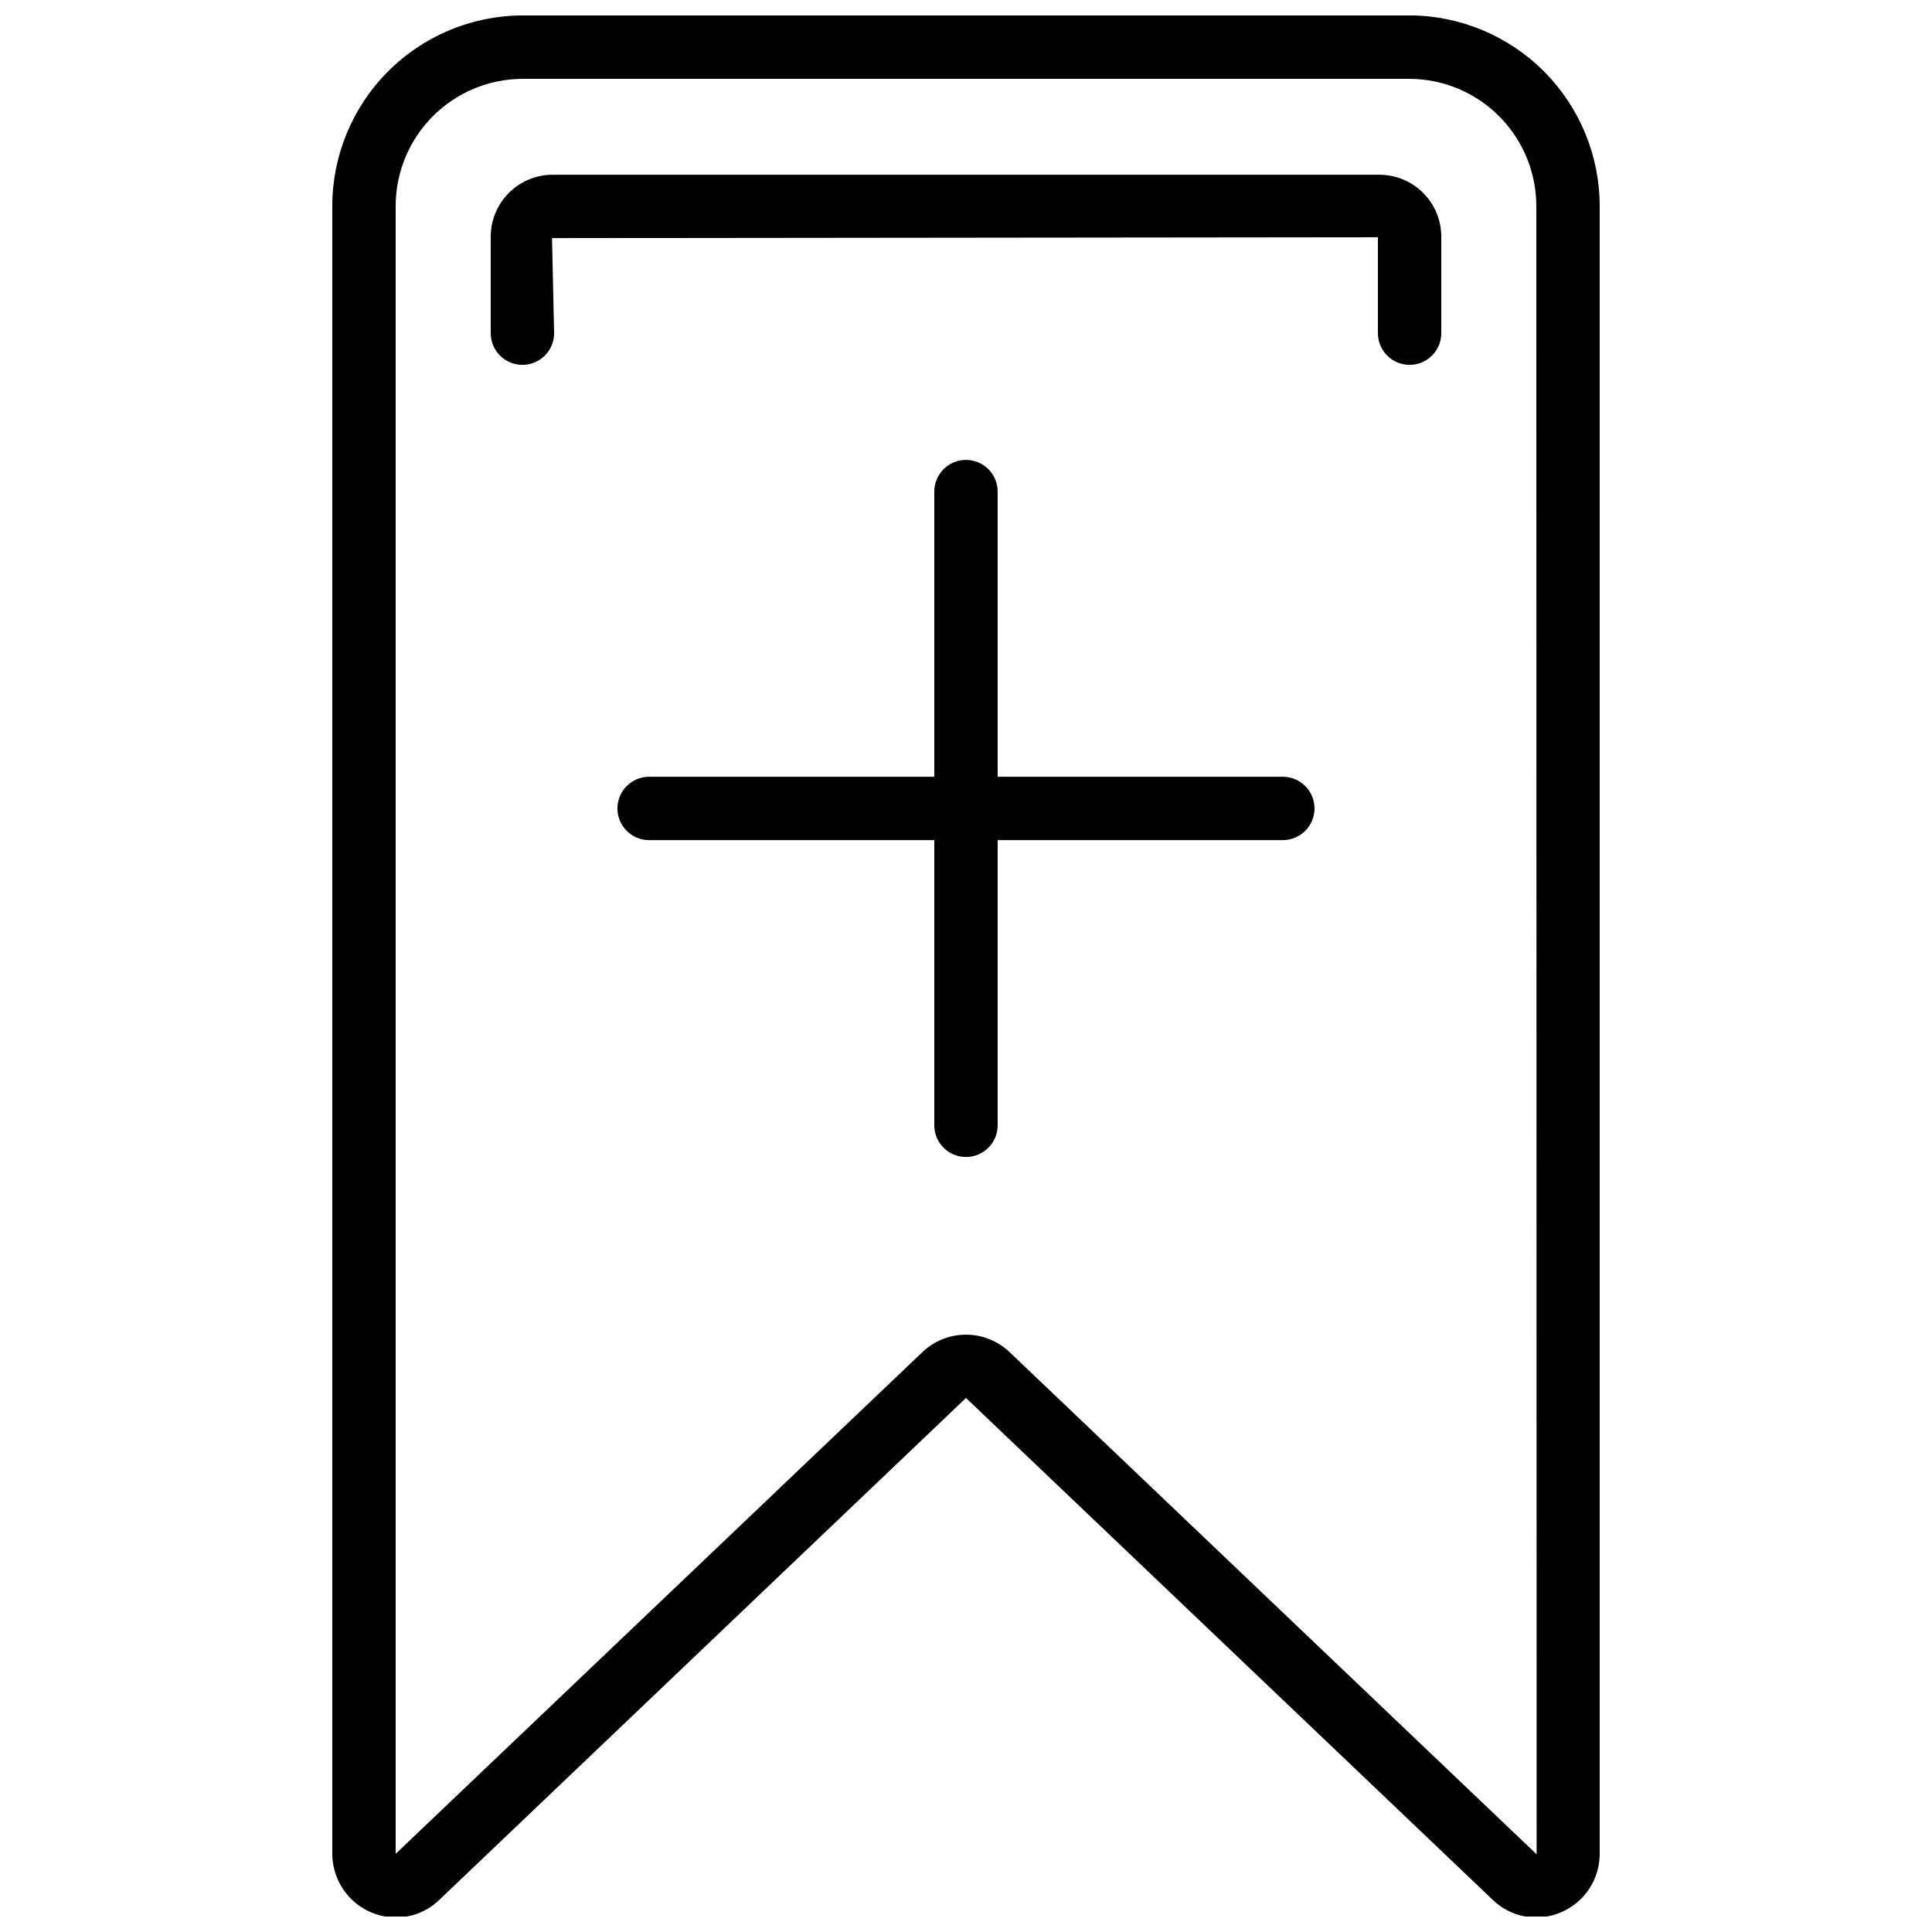 <?xml version="1.0" encoding="UTF-8"?>
<!-- Uploaded to: ICON Repo, www.iconrepo.com, Generator: ICON Repo Mixer Tools -->
<svg width="800px" height="800px" version="1.1" viewBox="144 144 512 512" xmlns="http://www.w3.org/2000/svg">
 <defs>
  <clipPath id="a">
   <path d="m232 148.09h336v503.81h-336z"/>
  </clipPath>
 </defs>
 <g clip-path="url(#a)">
  <path d="m282.44 148.09c-13.387 0.043-26.211 5.398-35.656 14.887-9.445 9.492-14.742 22.34-14.723 35.73v436.57c0.016 4.473 1.801 8.758 4.965 11.922 3.16 3.16 7.449 4.941 11.922 4.957 4.281-0.016 8.395-1.688 11.469-4.668l139.58-133.01 139.6 133v0.004c2.356 2.285 5.34 3.82 8.57 4.402 3.234 0.582 6.566 0.191 9.574-1.129 3.031-1.297 5.613-3.453 7.426-6.207s2.773-5.981 2.766-9.277v-436.57c0.02-13.391-5.277-26.238-14.723-35.73-9.445-9.488-22.27-14.844-35.656-14.887zm268.7 50.617 0.082 436.68-0.082-0.051-139.58-133c-3.117-2.973-7.258-4.633-11.562-4.633-4.309 0-8.449 1.66-11.562 4.633l-139.58 132.95v-436.57c-0.023-8.938 3.5-17.52 9.797-23.859 6.301-6.34 14.855-9.926 23.789-9.965h235.11c8.938 0.039 17.492 3.625 23.789 9.965 6.297 6.34 9.82 14.922 9.797 23.859z"/>
 </g>
 <path d="m290.29 190.31c-4.348 0.047-8.5 1.816-11.543 4.922-3.047 3.106-4.734 7.289-4.695 11.637v25.426c0 4.637 3.758 8.398 8.395 8.398 4.641 0 8.398-3.762 8.398-8.398l-0.555-25.191 218.87-0.234v25.426c0 4.637 3.762 8.398 8.398 8.398 4.637 0 8.395-3.762 8.395-8.398v-25.426c0.039-4.348-1.648-8.531-4.695-11.637-3.043-3.106-7.195-4.875-11.543-4.922z"/>
 <path d="m483.96 349.85h-75.57v-75.57c0-4.637-3.758-8.398-8.395-8.398-4.641 0-8.398 3.762-8.398 8.398v75.57h-75.57c-4.637 0-8.398 3.762-8.398 8.398s3.762 8.395 8.398 8.395h75.57v75.574c0 4.637 3.758 8.395 8.398 8.395 4.637 0 8.395-3.758 8.395-8.395v-75.57h75.57v-0.004c4.641 0 8.398-3.758 8.398-8.395s-3.758-8.398-8.398-8.398z"/>
</svg>